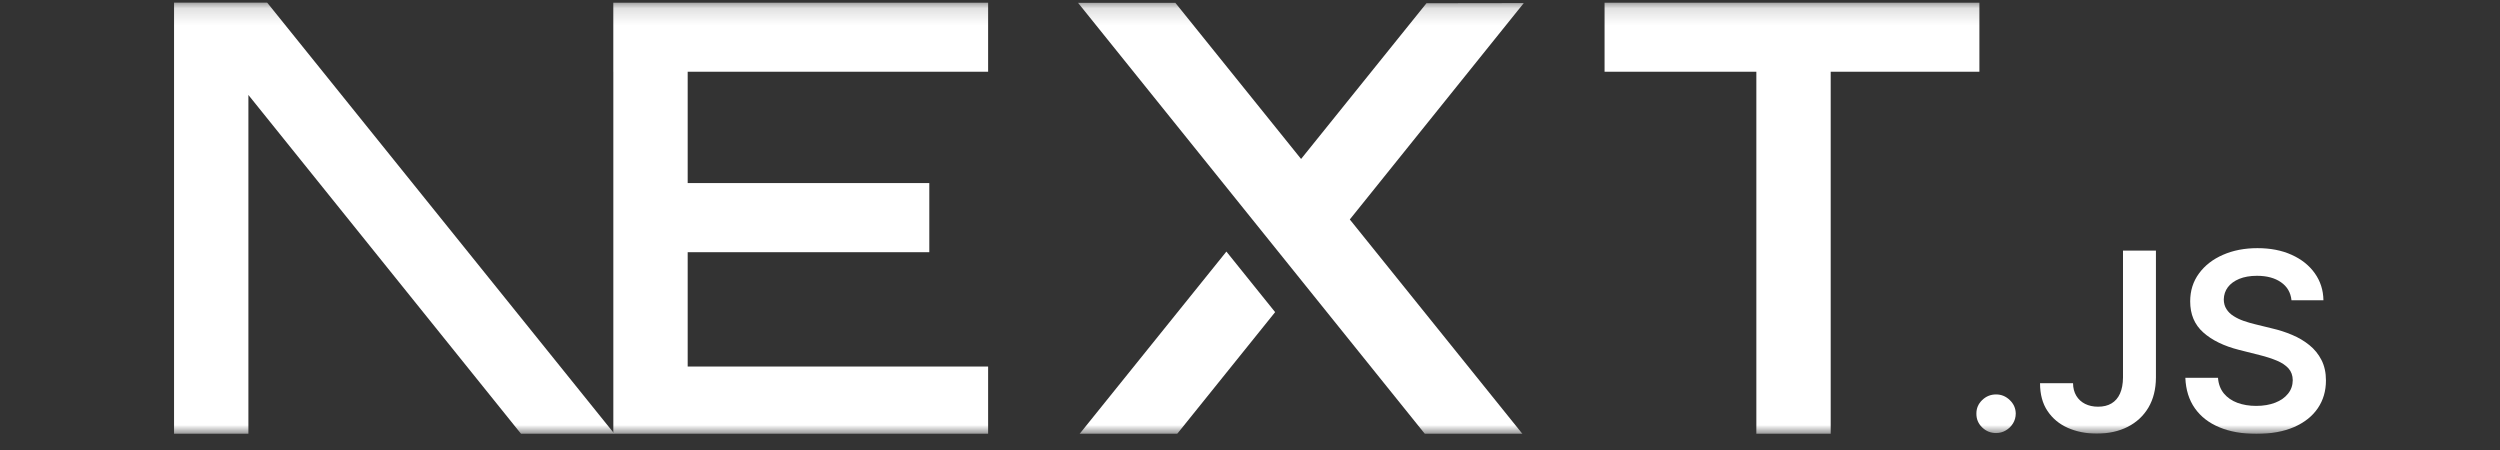 <svg width="150" height="27" viewBox="0 0 150 27" fill="none" xmlns="http://www.w3.org/2000/svg">
<rect x="0" y="0" width="150" height="27" fill="#333333" stroke="none"/>
<g clip-path="url(#clip0_287_6263)">
<mask id="mask0_287_6263" style="mask-type:luminance" maskUnits="userSpaceOnUse" x="0" y="0" width="150" height="27">
<path d="M150 0.143H0V26.031H150V0.143Z" fill="white"/>
</mask>
<g mask="url(#mask0_287_6263)">
<path d="M96.274 0.154H118.764V4.305H109.842V26.142H105.381V4.305H96.274V0.154Z" fill="white"/>
<path d="M59.287 0.154V4.305H41.261V10.982H55.758V15.133H41.261V21.991H59.287V26.142H36.8V4.305H36.798V0.154H59.287Z" fill="white"/>
<path d="M70.517 0.165H64.679L85.589 26.153H91.443L80.988 13.168L91.427 0.184L85.589 0.193L78.065 9.538L70.517 0.165Z" fill="white"/>
<path d="M76.508 18.728L73.584 15.094L64.663 26.173H70.517L76.508 18.728Z" fill="white"/>
<path fill-rule="evenodd" clip-rule="evenodd" d="M36.956 26.142L16.019 0.143H10.443V26.131H14.904V5.698L31.353 26.142H36.956Z" fill="white"/>
<path d="M119.766 25.983C119.44 25.983 119.162 25.87 118.929 25.644C118.696 25.418 118.581 25.144 118.584 24.819C118.581 24.503 118.696 24.232 118.929 24.006C119.162 23.78 119.44 23.666 119.766 23.666C120.08 23.666 120.355 23.78 120.588 24.006C120.824 24.232 120.942 24.503 120.945 24.819C120.942 25.033 120.888 25.23 120.779 25.406C120.667 25.584 120.525 25.724 120.346 25.826C120.171 25.93 119.978 25.983 119.766 25.983Z" fill="white"/>
<path d="M127.38 15.035H129.356V22.651C129.353 23.351 129.202 23.949 128.906 24.453C128.607 24.956 128.193 25.34 127.661 25.611C127.132 25.879 126.512 26.016 125.808 26.016C125.164 26.016 124.587 25.9 124.073 25.674C123.559 25.447 123.151 25.108 122.852 24.661C122.55 24.214 122.402 23.657 122.402 22.99H124.382C124.384 23.282 124.451 23.535 124.578 23.747C124.705 23.958 124.88 24.119 125.104 24.232C125.33 24.346 125.59 24.402 125.883 24.402C126.201 24.402 126.473 24.337 126.693 24.203C126.914 24.071 127.083 23.875 127.201 23.613C127.316 23.354 127.377 23.032 127.38 22.651V15.035Z" fill="white"/>
<path d="M137.489 18.014C137.442 17.552 137.23 17.192 136.861 16.936C136.489 16.676 136.009 16.548 135.419 16.548C135.005 16.548 134.649 16.611 134.352 16.733C134.056 16.858 133.827 17.025 133.669 17.236C133.512 17.448 133.434 17.689 133.427 17.96C133.427 18.186 133.482 18.383 133.588 18.547C133.693 18.713 133.835 18.854 134.02 18.967C134.201 19.083 134.403 19.178 134.625 19.256C134.848 19.333 135.072 19.398 135.295 19.452L136.326 19.705C136.74 19.801 137.142 19.929 137.526 20.093C137.91 20.253 138.257 20.459 138.562 20.706C138.868 20.953 139.11 21.251 139.288 21.599C139.466 21.948 139.557 22.356 139.557 22.826C139.557 23.461 139.394 24.018 139.064 24.5C138.735 24.98 138.26 25.355 137.638 25.626C137.018 25.894 136.269 26.031 135.386 26.031C134.534 26.031 133.79 25.9 133.165 25.638C132.536 25.379 132.046 24.998 131.692 24.497C131.339 23.997 131.149 23.387 131.121 22.669H133.08C133.107 23.044 133.228 23.357 133.434 23.61C133.642 23.86 133.914 24.045 134.247 24.17C134.582 24.292 134.957 24.354 135.371 24.354C135.803 24.354 136.184 24.289 136.513 24.161C136.84 24.033 137.097 23.854 137.281 23.622C137.469 23.392 137.562 23.121 137.565 22.812C137.562 22.529 137.477 22.293 137.314 22.109C137.148 21.924 136.918 21.769 136.625 21.644C136.329 21.519 135.985 21.406 135.592 21.308L134.34 20.992C133.436 20.763 132.72 20.414 132.197 19.947C131.671 19.479 131.411 18.86 131.411 18.082C131.411 17.445 131.587 16.885 131.941 16.405C132.291 15.926 132.772 15.554 133.379 15.289C133.99 15.021 134.679 14.889 135.446 14.889C136.226 14.889 136.909 15.021 137.499 15.289C138.088 15.554 138.551 15.923 138.886 16.393C139.221 16.864 139.397 17.403 139.406 18.014H137.489Z" fill="white"/>
</g>
</g>
<defs>
<clipPath id="clip0_287_6263">
<rect width="150" height="25.888" fill="white" transform="translate(0 0.143)"/>
</clipPath>
</defs>
</svg>
